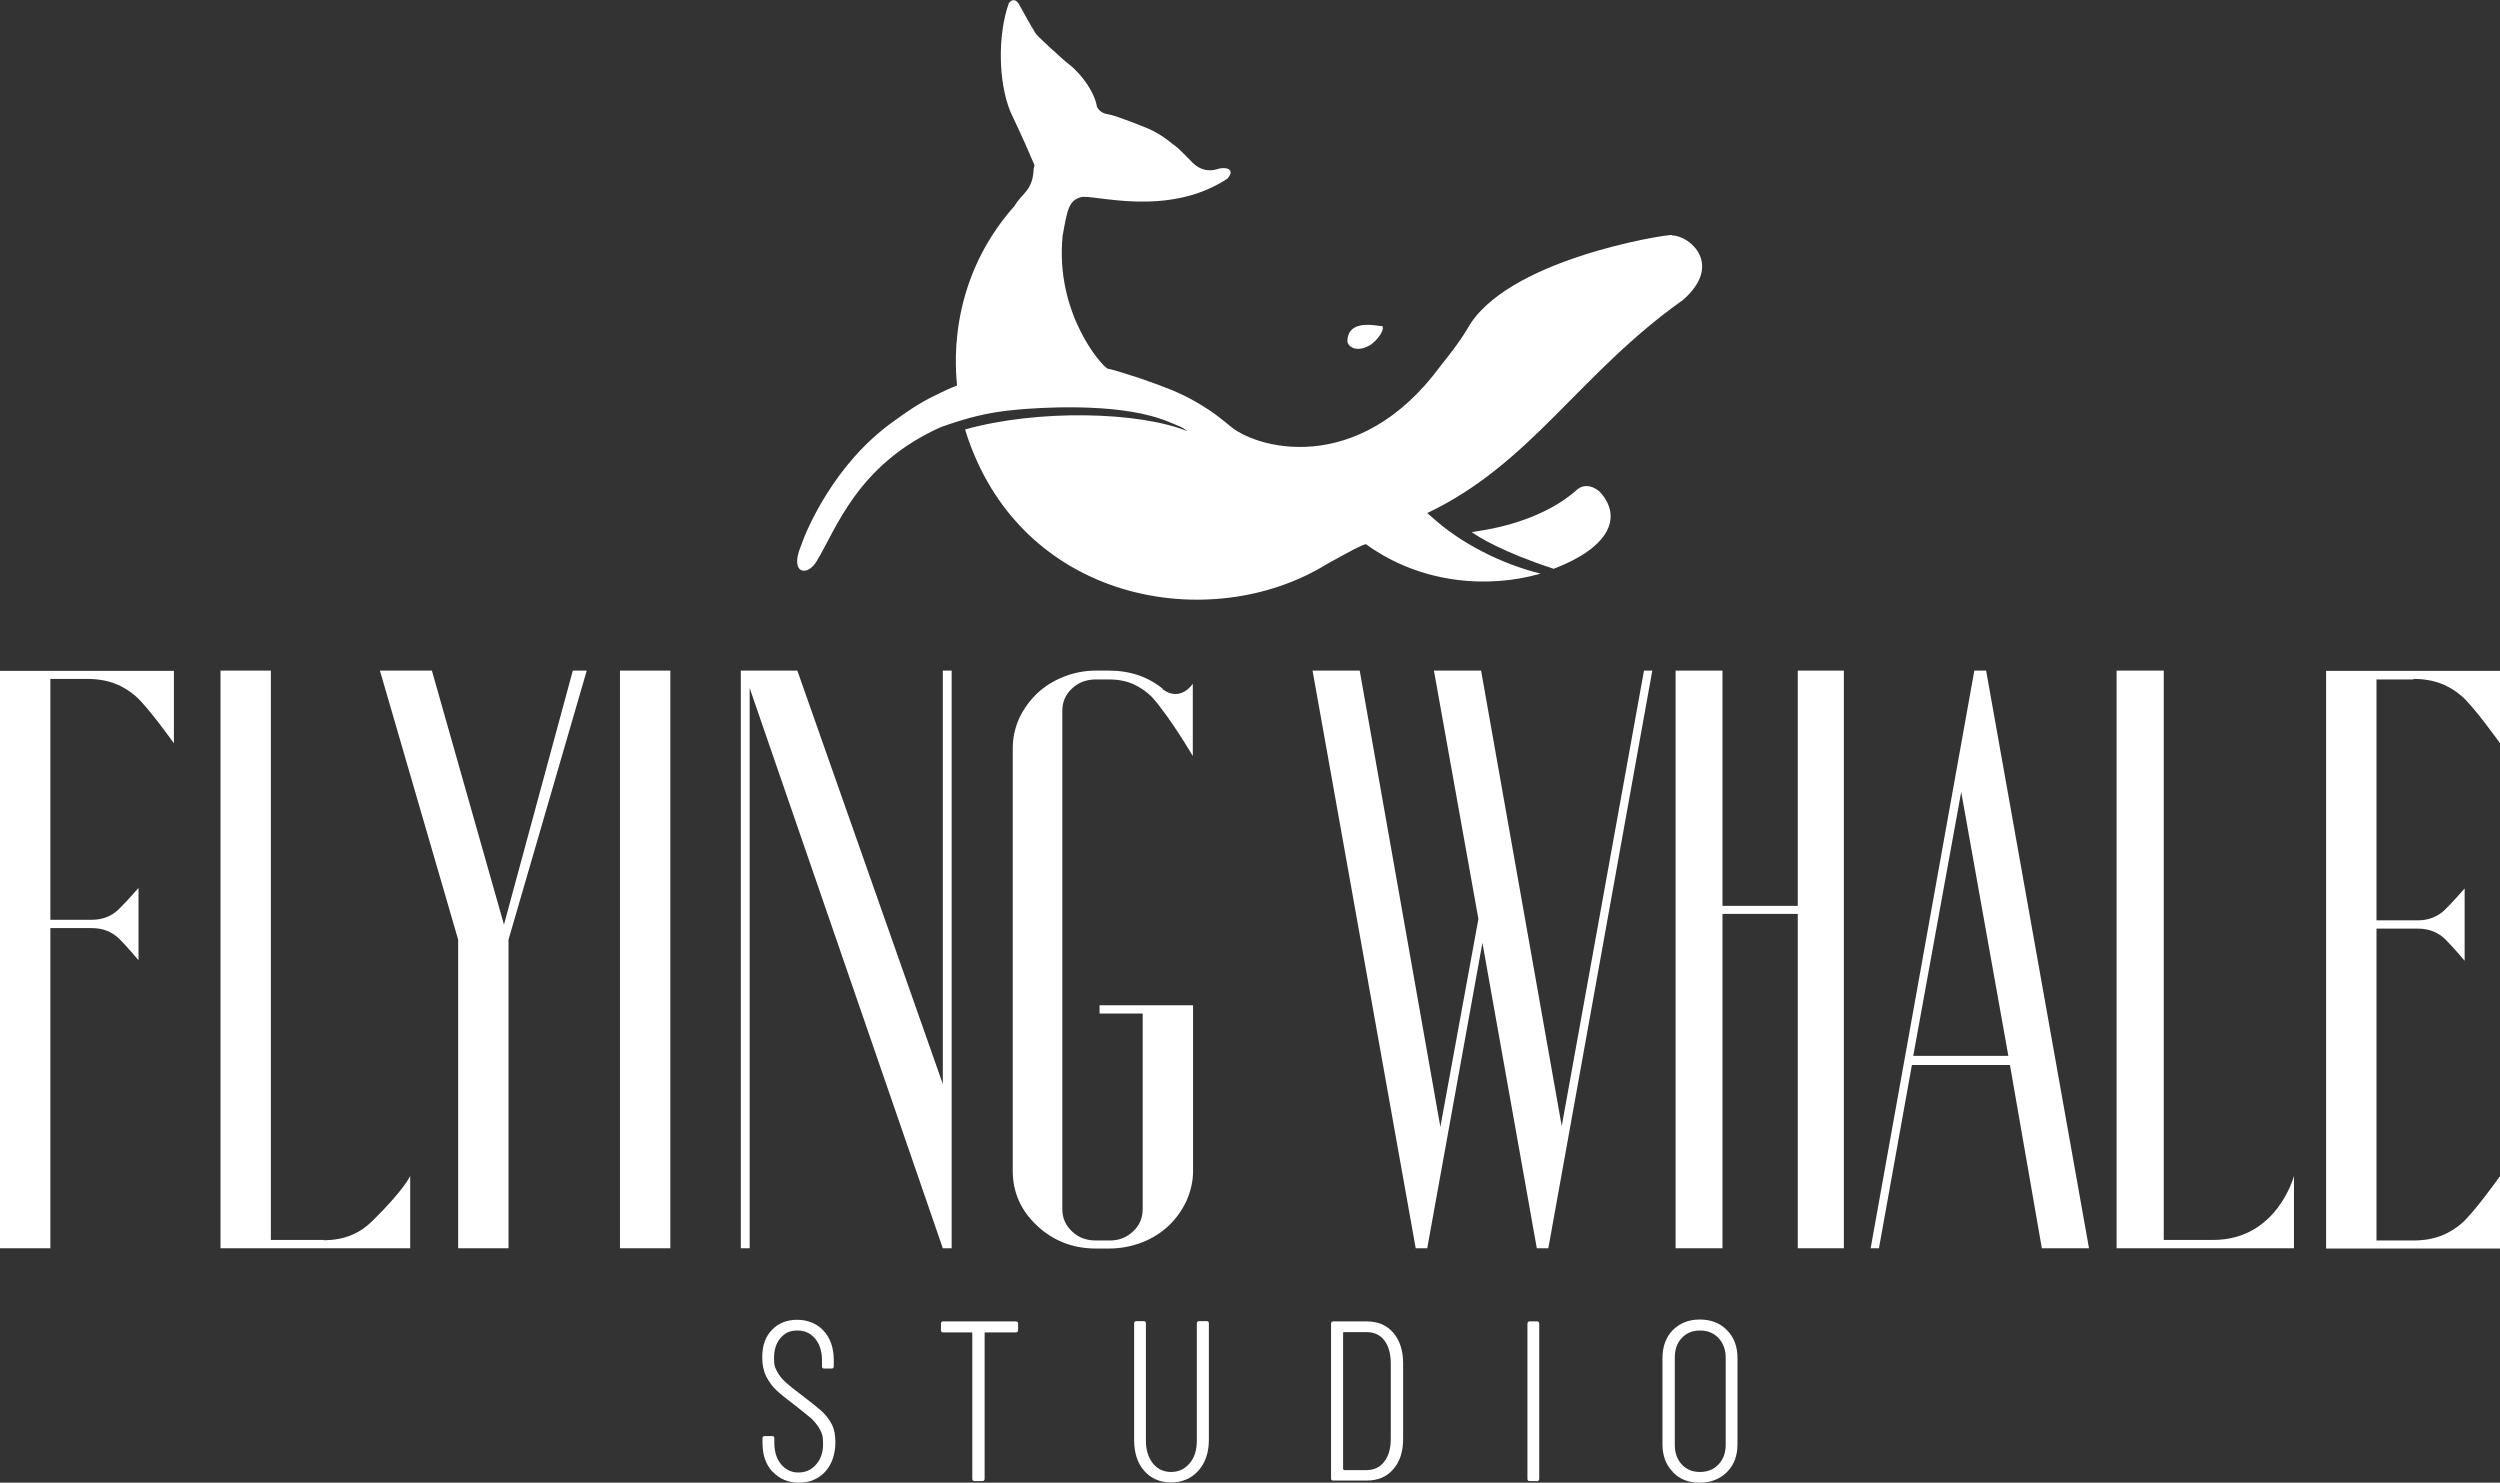 <svg xmlns="http://www.w3.org/2000/svg" id="Layer_1" viewBox="0 0 933.1 553.4"><rect x="0" y="0" width="933.1" height="553.4" fill="#333333" stroke="none"/><defs><style>      .st0 {        fill: #fff;      }    </style></defs><g><path class="st0" d="M624.1,87.7c-3.5-.1-62.3,9.4-76.4,35-3.7,6.1-6.9,9.9-9.9,13.7-30.9,42.2-69.9,31-79.4,22-3.1-2.5-5-4-7.5-5.6-6.8-4.5-12.2-6.8-18.4-9.1-2.3-.8-4.8-1.7-7-2.5-4.1-1.3-10.1-3.3-12.1-3.6-2.4-1.2-19.6-20.8-16.8-49.5,1.8-10.2,2.4-13.2,6.8-14.5,4.4-1.3,32.2,7.9,54.7-6.9,3.3-3.8-.9-4.3-2.9-3.8-.2,0-.5.1-.7.2-3.6,1.1-6.8.2-9.4-2.4-1.7-1.7-3.4-3.5-5.2-5.2-.6-.6-1.3-1-1.9-1.5-3-2.5-6.3-4.7-9.9-6.2-2.7-1.1-5.5-2.2-8.3-3.2-2.1-.8-4.3-1.6-6.5-2-1.8-.3-3.1-1.2-3.9-2.8-.7-4.9-5.3-11.8-10.4-15.8-1.2-.9-2.8-2.3-4.5-3.9-.6-.6-1.2-1.1-1.8-1.6-1.7-1.6-3.5-3.3-5.2-4.9-.4-.4-.7-.8-1-1.2-2.2-3.5-4.1-7.1-6.1-10.7-1-1.9-2.7-2.3-3.9-.4-4.1,11.6-4,29.3.7,40.6,4.8,10.1,6.4,13.9,8.9,19.7,0,.5-.2,1-.3,1.5-.3,8.1-4.4,9-7.1,13.7-26.4,29.7-21.7,63.3-21.5,67.1-3,1.1-5.1,2.2-7.8,3.5-6.2,2.9-11.7,6.8-16.2,10.1-21.8,15.6-32.2,40.2-34.2,46.1-4.4,10.5,2.1,11.7,5.6,6.2,7.5-12.1,15.1-36.3,46.6-50.4,9.6-3.4,17.2-5.5,28.4-6.5,7.5-.7,35.7-2.7,53.5,3.4,2.5.8,4.9,1.9,7.3,2.9,1,.4,1.8,1,2.7,1.7-18.1-7.3-55.9-8.2-82.9-.6,19.9,64.7,91.7,77.1,135.1,50.2,8.9-4.9,12.5-6.9,14.5-7.4,21.1,15.3,46.6,16.4,65.2,11-14.5-3.6-29.8-11.2-40.9-21.4,0,0,0,0,0,0-.2-.1-.3-.3-.5-.4-.3-.3-.6-.6-.9-.8,38.9-18.5,56.6-52,95.4-79.5,15.4-13.4,2.3-24.2-4-24.1Z"></path><path class="st0" d="M512,128.4c4-3.3,4.7-6.5,3.8-6.7-.1,0-.2,0-.4,0-1.3,0-12.5-2.9-12.5,5.8.4,2.1,3.8,4.4,9.1.9Z"></path><path class="st0" d="M588.7,182.7c-14.9,13.3-36.9,15.4-39.4,15.9,2.3,1.7,11.6,7.5,30.6,13.7,20.1-7.7,25.8-18.6,17.7-28.2-2.2-2.5-6.1-3.8-8.9-1.4Z"></path></g><g><path class="st0" d="M288.3,549.3c-2.5-2.7-3.7-6.3-3.7-10.7v-1.8c0-.6.3-.8.9-.8h2.7c.6,0,.8.3.8.8v1.6c0,3.3.8,6,2.5,8.1,1.7,2,3.8,3.1,6.5,3.1s4.9-1,6.6-3c1.8-2,2.6-4.6,2.6-7.7s-.4-3.9-1.2-5.4c-.8-1.5-1.9-2.8-3.1-4-1.3-1.1-3.4-2.8-6.2-5-2.9-2.2-5.2-4-6.8-5.5-1.6-1.4-2.8-3.2-3.9-5.2-1-2-1.5-4.4-1.5-7.2,0-4.4,1.2-7.8,3.7-10.3,2.4-2.5,5.6-3.7,9.4-3.7s7.4,1.4,9.9,4.2c2.5,2.8,3.7,6.4,3.7,11v2.1c0,.6-.3.9-.8.9h-2.8c-.6,0-.8-.3-.8-.9v-2.1c0-3.3-.8-6-2.5-8.1-1.7-2.1-3.9-3.1-6.7-3.1s-4.6.9-6.2,2.7c-1.6,1.8-2.5,4.3-2.5,7.5s.4,3.6,1.1,5c.7,1.4,1.7,2.7,3.1,4,1.3,1.2,3.4,2.9,6.1,4.9,3.3,2.5,5.8,4.5,7.5,6,1.6,1.5,2.9,3.2,3.8,5,.9,1.8,1.3,4,1.3,6.5,0,4.6-1.3,8.3-3.8,11.1-2.5,2.7-5.8,4.1-9.8,4.1s-7.3-1.4-9.8-4.1Z"></path><path class="st0" d="M380,494.1v2.3c0,.6-.3.9-.9.9h-11.3c-.2,0-.3.1-.3.3v54.3c0,.6-.3.9-.9.9h-2.8c-.6,0-.9-.3-.9-.9v-54.3c0-.2-.1-.3-.3-.3h-10.6c-.6,0-.8-.3-.8-.9v-2.3c0-.6.3-.9.8-.9h27.1c.6,0,.9.3.9.9Z"></path><path class="st0" d="M427.1,549c-2.6-2.9-3.8-6.8-3.8-11.7v-43.3c0-.6.3-.9.8-.9h2.8c.6,0,.8.3.8.9v43.8c0,3.5.9,6.2,2.6,8.4,1.7,2.1,4,3.2,6.8,3.2s5.1-1.1,6.9-3.2c1.8-2.1,2.7-4.9,2.7-8.4v-43.8c0-.6.3-.9.9-.9h2.8c.6,0,.8.3.8.9v43.3c0,4.8-1.3,8.7-3.9,11.6-2.6,2.9-6,4.4-10.2,4.4s-7.6-1.5-10.1-4.4Z"></path><path class="st0" d="M496.8,551.9v-57.8c0-.6.3-.9.8-.9h12.5c4.2,0,7.5,1.4,9.9,4.2,2.4,2.8,3.7,6.6,3.7,11.4v28.2c0,4.8-1.2,8.6-3.7,11.4-2.4,2.8-5.7,4.2-9.9,4.2h-12.5c-.6,0-.8-.3-.8-.9ZM501.6,548.7h8.5c2.8,0,5-1.1,6.6-3.2,1.6-2.1,2.4-4.9,2.4-8.5v-28c0-3.7-.8-6.6-2.4-8.7-1.6-2.1-3.8-3.1-6.7-3.1h-8.4c-.2,0-.3.1-.3.3v50.8c0,.2.1.3.3.3Z"></path><path class="st0" d="M570.1,551.9v-57.8c0-.6.3-.9.8-.9h2.8c.6,0,.8.3.8.9v57.8c0,.6-.3.9-.8.9h-2.8c-.6,0-.8-.3-.8-.9Z"></path><path class="st0" d="M624.4,549.4c-2.6-2.6-3.9-6.1-3.9-10.3v-32.2c0-4.3,1.3-7.8,3.8-10.4,2.6-2.6,5.9-4,10.1-4s7.6,1.3,10.2,4c2.6,2.6,3.9,6.1,3.9,10.4v32.2c0,4.2-1.3,7.7-3.9,10.3-2.6,2.6-6,4-10.2,4s-7.5-1.3-10.1-4ZM641.4,546.6c1.8-1.9,2.7-4.3,2.7-7.3v-32.5c0-3-.9-5.5-2.7-7.4-1.8-1.9-4.1-2.8-6.9-2.8s-5,.9-6.8,2.8c-1.8,1.9-2.6,4.3-2.6,7.4v32.5c0,3,.9,5.4,2.6,7.3,1.8,1.9,4,2.8,6.8,2.8s5.1-.9,6.9-2.8Z"></path></g><g><path class="st0" d="M0,465.9h18.8v-119.5h15.5c4,0,7.3,1.3,10,3.8,2.7,2.6,7.4,8.2,7.4,8.2v-27s-4.7,5.4-7.4,8c-2.7,2.6-6.1,3.9-10,3.9h-15.5v-89.9h13.8c8.1,0,13.6,2.6,18.1,6.5,4.5,3.9,14.2,17.5,14.2,17.5v-27H0v215.6Z"></path><path class="st0" d="M120.9,462.8h-19.8v-212.5h-18.8v215.6h70.8v-27s-2,4.9-14.2,16.9c-4.4,4.3-10,7.1-18.1,7.1Z"></path><polygon class="st0" points="188.1 345.1 161.2 250.3 141.8 250.3 171 350.7 171 465.9 189.8 465.9 189.8 350.7 219 250.3 213.8 250.3 188.1 345.1"></polygon><rect class="st0" x="231.4" y="250.3" width="18.8" height="215.6"></rect><polygon class="st0" points="351.9 404.6 297.6 250.3 276.5 250.3 276.5 465.9 279.8 465.9 279.8 256.8 351.9 465.9 355.2 465.9 355.2 250.3 351.9 250.3 351.9 404.6"></polygon><path class="st0" d="M434,257.1c-5.5-4.5-12.2-6.8-20.1-6.8h-4.9c-4.2,0-8.2.8-12,2.3-3.8,1.5-7.1,3.6-9.9,6.2-2.7,2.6-4.9,5.6-6.6,9.1-1.6,3.5-2.5,7.3-2.5,11.4v157.7c0,8,3,14.8,9.1,20.5,6,5.6,13.3,8.5,21.9,8.5h4.9c4.4,0,8.5-.8,12.4-2.3,3.8-1.5,7.1-3.6,9.9-6.2,2.7-2.6,4.9-5.6,6.6-9.2,1.6-3.6,2.5-7.3,2.5-11.2v-61.9h-34.9v3.1h16.1v73c0,3.3-1.2,6.1-3.6,8.3-2.4,2.3-5.3,3.4-8.6,3.4h-5.3c-3.5,0-6.5-1.1-8.9-3.4-2.4-2.3-3.6-5-3.6-8.3v-186c0-3.3,1.2-6.1,3.6-8.3,2.4-2.3,5.4-3.4,8.9-3.4h4.9c3.5,0,6.6.6,9.2,1.8,2.6,1.2,4.9,2.8,6.9,4.8,7,7.9,15.2,22,15.2,22v-27s-4.5,7-11.2,2.1Z"></path><polygon class="st0" points="582.9 420.3 552.8 250.3 535.2 250.3 551.8 343 537.6 420.6 507.5 250.3 489.9 250.3 528.4 465.9 532.7 465.9 553.3 351.9 573.6 465.9 577.9 465.9 616.7 250.3 613.6 250.3 582.9 420.3"></polygon><polygon class="st0" points="671 338.1 642.9 338.1 642.9 250.3 625.4 250.3 625.4 465.9 642.9 465.9 642.9 341.1 671 341.1 671 465.9 688.2 465.9 688.2 250.3 671 250.3 671 338.1"></polygon><path class="st0" d="M736.9,250.3l-38.7,215.6h3.1l12.3-68.4h36.6l11.9,68.4h17.6l-38.4-215.6h-4.3ZM714.1,394.1l17.9-98.5,17.6,98.5h-35.4Z"></path><path class="st0" d="M826.1,462.8h-18.5v-212.5h-17.6v215.6h66.2v-27s-6.2,23.9-30.2,23.9Z"></path><path class="st0" d="M900.8,253.4c8.1,0,13.6,2.6,18.1,6.5,4.5,3.9,14.2,17.5,14.2,17.5v-27h-64.9v215.6h64.9v-27s-9.7,13.6-14.2,17.5c-4.5,3.9-10,6.5-18.1,6.5h-13.8v-116.4h15.5c4,0,7.3,1.3,10,3.8,2.7,2.6,7.4,8.2,7.4,8.2v-27s-4.7,5.4-7.4,8c-2.7,2.6-6.1,3.9-10,3.9h-15.5v-89.9h13.8Z"></path></g></svg>